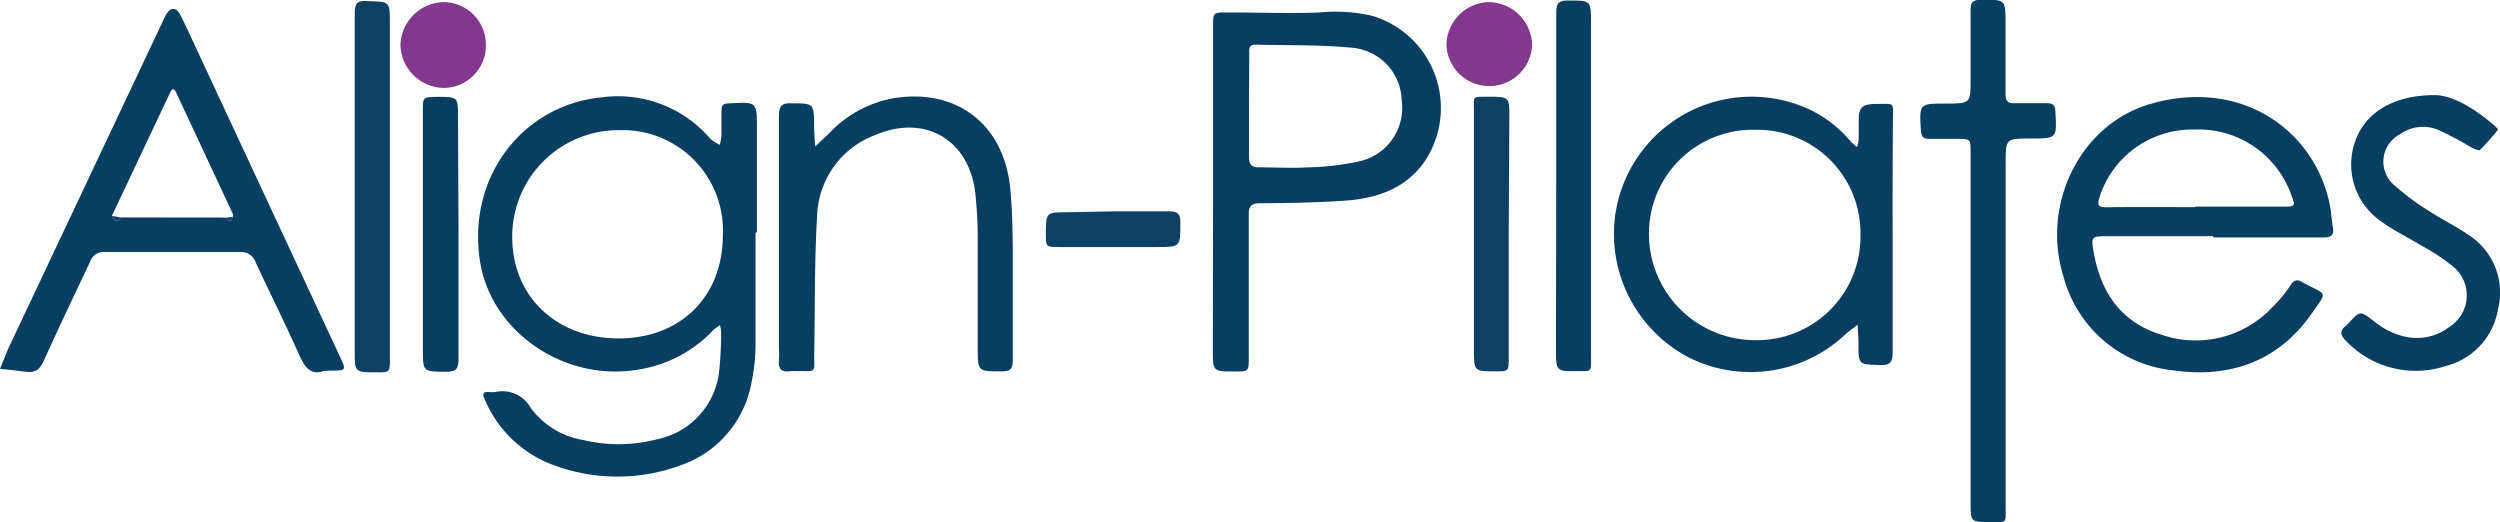<svg xmlns="http://www.w3.org/2000/svg" width="201.08" height="42" viewBox="0 0 201.08 42"><title>84</title><path d="M60.77,18.71c0,3,0,6.05,0,9.08a15.14,15.14,0,0,1-.33,3,8.63,8.63,0,0,1-5.74,6.65A14.67,14.67,0,0,1,44,37.2a9.56,9.56,0,0,1-5-5.05c-.21-.43-.21-.67.36-.62a2.46,2.46,0,0,0,.47,0,2.61,2.61,0,0,1,2.85,1.26,6.54,6.54,0,0,0,4.22,2.6,12.23,12.23,0,0,0,5.95-.06,6.27,6.27,0,0,0,5-5.55A28.1,28.1,0,0,0,58,26.72a2.83,2.83,0,0,0-.09-.56,4.21,4.21,0,0,0-.53.38,10.47,10.47,0,0,1-6,3.18c-6,1.05-12-3.08-12.8-8.89-.94-6.6,3.42-12.37,9.82-13a9.77,9.77,0,0,1,8.75,3.35,3.14,3.14,0,0,0,.75.46,5.29,5.29,0,0,0,.13-.78c0-.62,0-1.25,0-1.88s.19-.65.68-.67c2.17-.11,2.17-.13,2.17,2v8.38Zm-2.63.23a8.07,8.07,0,0,0-8.31-8.47,8.55,8.55,0,0,0-8.63,8.6c0,4.77,3.54,8.13,8.51,8.15S58.13,23.91,58.14,18.94Z" fill="#083e62"/><path d="M26,29.85c-1,.34-1.47-.29-1.92-1.27-1.12-2.51-2.36-5-3.51-7.46a1.25,1.25,0,0,0-1.34-.85q-5.37,0-10.74,0a1.17,1.17,0,0,0-1.25.79C6,23.7,4.74,26.31,3.53,29c-.3.65-.63,1-1.39.91S.71,29.73,0,29.67c.27-.65.51-1.31.81-1.94L12.93,2.06c.14-.28.25-.58.41-.85.39-.66.82-.66,1.17,0,.6,1.19,1.14,2.41,1.71,3.62l11.1,23.81c.55,1.17.54,1.17-.78,1.17ZM18.23,17.5c.22.44.37.28.5-.06a.82.82,0,0,0,0-.23L14.19,7.49c-.26-.56-.4-.26-.56.07L9,17.36c.21.21.36.74.72.13Z" fill="#083e62"/><path d="M178,19h-8.5c-1.27,0-1.33,0-1.09,1.34.56,3.19,2.23,5.61,5.38,6.56a8.45,8.45,0,0,0,9-2.21A10.69,10.69,0,0,0,184.19,23c.29-.44.52-.59,1-.3,1.95,1.11,2.12.56.71,2.57-2.74,3.87-6.64,5.17-11.18,4.51A10.2,10.2,0,0,1,166,22.35c-1.89-5.91,1.33-12.39,7-14,7.22-2.08,13.13,2.06,14.38,8.07.13.62.15,1.25.26,1.87s-.14.81-.76.81c-2.95,0-5.9,0-8.85,0Zm-1.45-2.38h7c1.09,0,1.1,0,.72-1a7.91,7.91,0,0,0-7.78-5.2,7.82,7.82,0,0,0-7.62,5.43c-.25.75,0,.83.65.82C171.88,16.64,174.24,16.66,176.59,16.66Z" fill="#083e62"/><path d="M152.23,18.86c0,3.15,0,6.3,0,9.44,0,.8-.17,1.09-1,1.06-1.75-.06-1.75,0-1.75-1.73,0-.5-.05-1-.07-1.51-.41.32-.84.62-1.23,1a11.1,11.1,0,0,1-12.33,1.64,11.23,11.23,0,0,1-6-10.88,11.08,11.08,0,0,1,15.25-9.27,9.66,9.66,0,0,1,3.76,2.78,4.15,4.15,0,0,0,.51.43,3.42,3.42,0,0,0,.13-.62c0-.52,0-1,0-1.54,0-1,.26-1.28,1.34-1.3h.12c1.51,0,1.29-.18,1.29,1.33C152.23,12.73,152.22,15.8,152.23,18.86Zm-11.1-8.42a8.34,8.34,0,0,0-8.5,8.38,8.54,8.54,0,0,0,8.54,8.54,8.32,8.32,0,0,0,8.47-8.43A8.31,8.31,0,0,0,141.13,10.44Z" fill="#083e62"/><path d="M97.57,15.44V2.12C97.57,1,97.57,1,98.72,1c2.48,0,5,.1,7.43,0a13.28,13.28,0,0,1,4.17.26,7.73,7.73,0,0,1,4.16,11.88c-1.56,2.1-3.83,2.82-6.29,3-2.27.16-4.55.19-6.83.21-.74,0-.92.22-.92.94,0,3.81,0,7.62,0,11.43,0,1.16,0,1.16-1.11,1.16-1.78,0-1.78,0-1.78-1.79Zm2.89-7c0,1.38,0,2.75,0,4.12,0,.66.17.91.85.9,1.3,0,2.6.08,3.89,0a21.24,21.24,0,0,0,4.07-.47,4.4,4.4,0,0,0,3.47-4.92,4.36,4.36,0,0,0-4-4.23c-2.57-.25-5.17-.18-7.76-.25-.55,0-.5.36-.5.72Z" fill="#083e62"/><path d="M62.65,19.05c0-3.22,0-6.45,0-9.67,0-.79.15-1.1,1-1.07,1.82,0,1.82,0,1.83,1.87,0,.54.06,1.07.09,1.6l1.16-1.1a9.34,9.34,0,0,1,5.21-2.79c5-.78,8.76,2.09,9.3,7.14.17,1.59.2,3.21.22,4.82,0,3,0,6.06,0,9.08,0,.71-.16.95-.91.94-1.91,0-1.91,0-1.91-1.91,0-2.95,0-5.9,0-8.85a34.79,34.79,0,0,0-.19-3.53c-.47-4.3-4-6.42-8-4.74a7.18,7.18,0,0,0-4.72,6.39c-.23,3.72-.17,7.46-.24,11.19,0,1.67.22,1.4-1.43,1.43a3.84,3.84,0,0,0-.48,0c-.7.11-1-.14-.93-.89a6,6,0,0,0,0-.95Z" fill="#083e62"/><path d="M158.5,26.64V12.25c0-1.08,0-1.08-1.08-1.08-.74,0-1.49,0-2.24,0-.52,0-.65-.19-.68-.69-.13-2.15-.14-2.15,2-2.15,2,0,2,0,2-2s0-3.7,0-5.55c0-.63.21-.79.81-.8,2,0,2-.07,2,1.91s0,3.78,0,5.66c0,.56.15.78.73.75.87,0,1.73,0,2.6,0,.5,0,.66.17.68.68.12,2.16.14,2.16-2,2.16-2,0-2,0-2,2V40.73c0,1.42.14,1.27-1.25,1.26-1.57,0-1.57,0-1.57-1.54Z" fill="#083e62"/><path d="M195.8,7.65c1.48,0,3.28,1.09,4.91,2.52a.93.93,0,0,1,.21.26,18.74,18.74,0,0,1-1.45,1.63c-.09.09-.52-.11-.76-.24A25.45,25.45,0,0,0,196,10.4a3.21,3.21,0,0,0-3,.42,2.48,2.48,0,0,0-.57,3.94,19.53,19.53,0,0,0,3.09,2.3c1,.66,2.06,1.16,3,1.82a5.5,5.5,0,0,1,2.4,6,5.69,5.69,0,0,1-4.27,4.58,7.73,7.73,0,0,1-7.84-1.92c-.5-.47-.76-.89-.06-1.39a1.33,1.33,0,0,0,.16-.17c.93-1,.93-1,2.05-.13,2,1.61,4.32,1.77,6.07.43a3,3,0,0,0,.33-4.8,16.42,16.42,0,0,0-2.63-1.74c-1.07-.66-2.22-1.2-3.22-1.94a5.55,5.55,0,0,1-2.06-6.48C190.23,9.11,192.46,7.65,195.8,7.65Z" fill="#083e62"/><path d="M28.53,15c0-4.63,0-9.27,0-13.91,0-.8.18-1.07,1-1,1.82.05,1.83,0,1.83,1.77v27c0,1.09,0,1.09-1.07,1.09-1.76,0-1.76,0-1.76-1.69V15Z" fill="#0c4165"/><path d="M125.17,14.84c0-4.6,0-9.2,0-13.8,0-.84.23-1,1-1,1.8,0,1.8,0,1.8,1.81V28.61c0,1.38.15,1.23-1.28,1.24s-1.54,0-1.54-1.55Z" fill="#083e62"/><path d="M121.35,18.85v9.89c0,1.12,0,1.12-1,1.13-1.8,0-1.8,0-1.8-1.77V8.91c0-1.21-.19-1.12,1.15-1.13,1.7,0,1.7,0,1.7,1.65Z" fill="#0c4165"/><path d="M36.88,18.76c0,3.38,0,6.76,0,10.14,0,.75-.18,1-1,1-1.87,0-1.87,0-1.87-1.84V8.94c0-1.13,0-1.13,1.13-1.15,1.7,0,1.7,0,1.7,1.65Z" fill="#083e62"/><path d="M116.34,3.64A3.49,3.49,0,0,1,119.79.17a3.53,3.53,0,0,1,3.44,3.49,3.45,3.45,0,0,1-6.89,0Z" fill="#82388d"/><path d="M39.08,3.68a3.41,3.41,0,0,1-3.5,3.39,3.54,3.54,0,0,1-3.37-3.45A3.55,3.55,0,0,1,35.71.17,3.42,3.42,0,0,1,39.08,3.68Z" fill="#82388d"/><path d="M89.55,17c1.5,0,3,0,4.48,0,.75,0,.92.24.91.94,0,1.93,0,1.93-1.91,1.93H85.25c-1.12,0-1.12,0-1.13-1,0-1.8,0-1.8,1.78-1.8Z" fill="#0c4165"/><path d="M9,17.36l.72.13C9.38,18.1,9.23,17.57,9,17.36Z" fill="#0c4165"/><path d="M18.23,17.5l.5-.06C18.6,17.78,18.45,17.94,18.23,17.5Z" fill="#0c4165"/></svg>